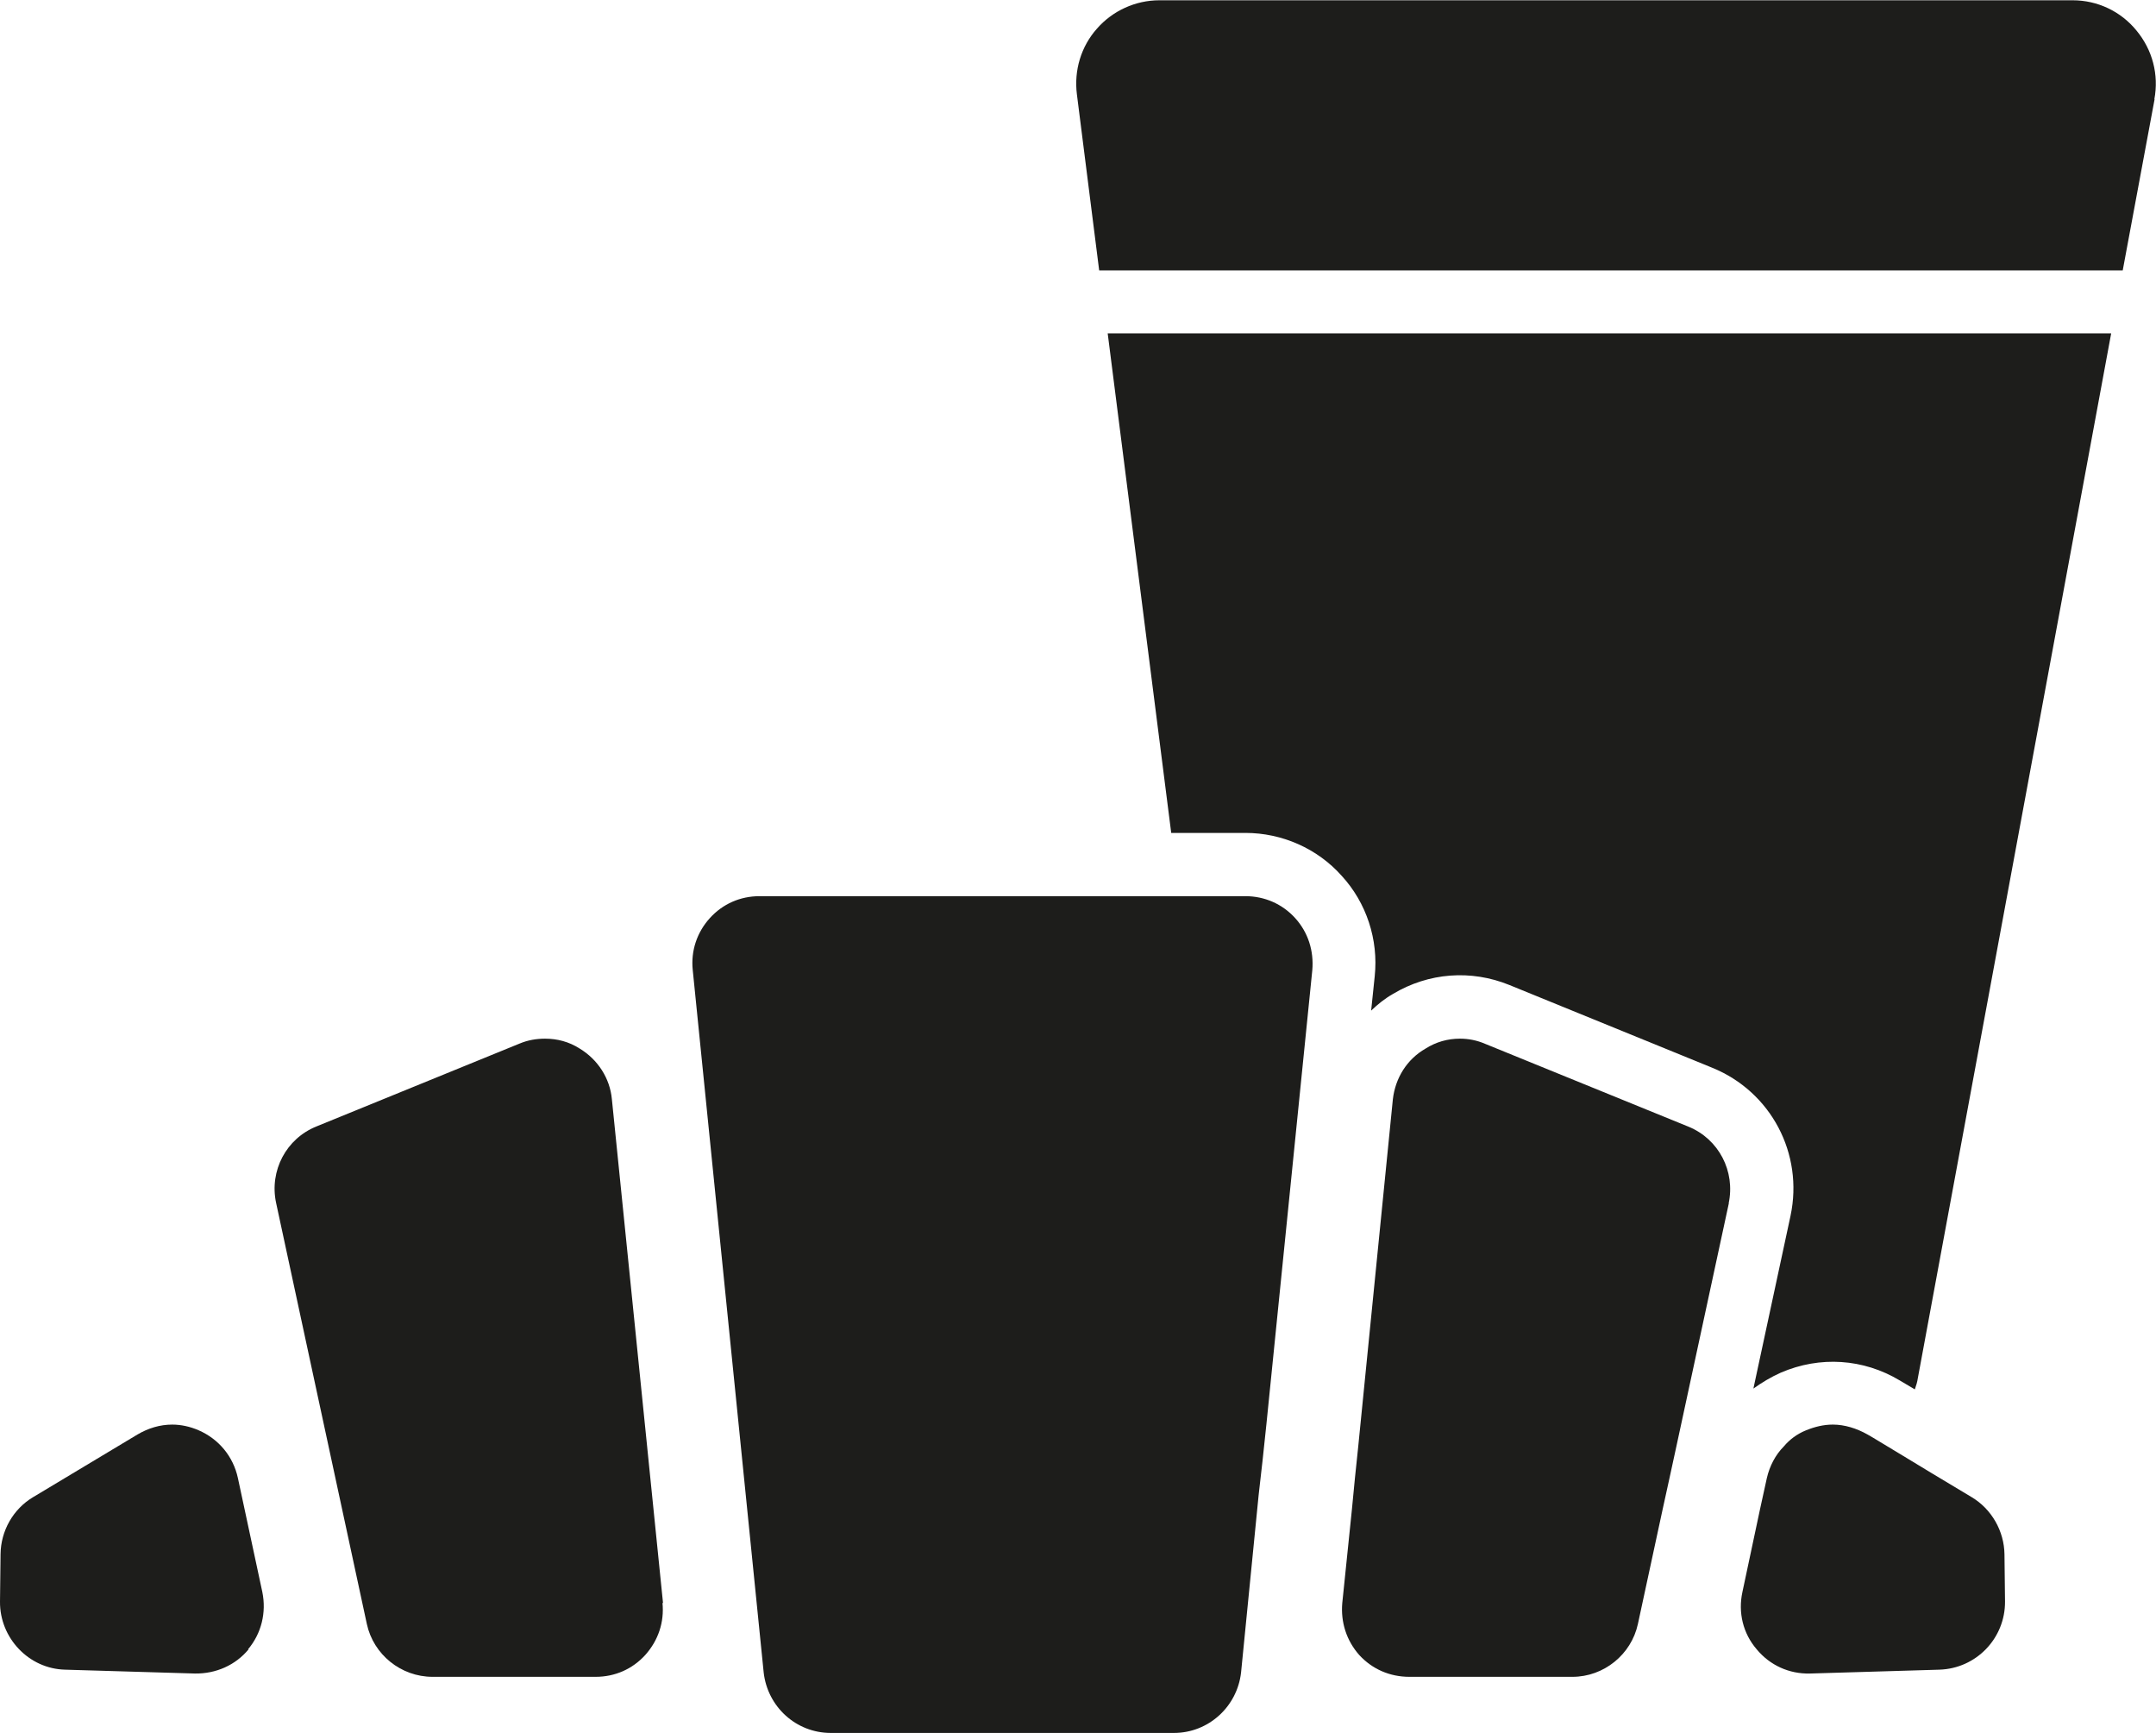 <?xml version="1.0" encoding="UTF-8"?>
<svg id="Calque_1" xmlns="http://www.w3.org/2000/svg" viewBox="0 0 78.4 63">
  <defs>
    <style>
      .cls-1 {
        fill: #1d1d1b;
      }
    </style>
  </defs>
  <g>
    <path class="cls-1" d="M76.77,12.12l-7.03,37.98c-.02.14-.06.27-.11.41l-.54-.32c-1.33-.8-2.91-.9-4.33-.29-.36.16-.69.36-1,.58l1.35-6.28c.48-2.26-.71-4.51-2.84-5.38l-7.38-3.01c-1.4-.57-2.94-.45-4.23.32-.3.17-.56.38-.8.61l.13-1.25c.14-1.33-.3-2.67-1.2-3.65-.89-1-2.18-1.56-3.5-1.56h-2.7l-2.31-18.16h36.5Z"/>
    <path class="cls-1" d="M78.35,3.6l-1.16,6.23h-37.22l-.81-6.4c-.11-.87.15-1.74.73-2.39.57-.65,1.4-1.03,2.27-1.03h33.21c.9,0,1.75.4,2.32,1.1.58.7.82,1.6.65,2.5Z"/>
  </g>
  <path class="cls-1" d="M62.87,43.73l-1.91,8.85-.25,1.15-.25,1.14-.9,4.17c-.24,1.11-1.24,1.92-2.38,1.92h-5.93c-.71,0-1.35-.28-1.82-.79-.47-.53-.68-1.2-.62-1.89l.35-3.4.11-1.14.12-1.15,1.26-12.63c.09-.77.51-1.45,1.19-1.84.38-.24.8-.36,1.25-.36.31,0,.62.06.92.19l7.39,3.01c1.1.45,1.71,1.62,1.46,2.79Z"/>
  <path class="cls-1" d="M72.91,58.22c.01,1.34-1.05,2.44-2.39,2.48l-4.7.14c-.76.02-1.46-.3-1.94-.88-.5-.58-.68-1.34-.52-2.08l.64-3.01.25-1.14c.1-.43.31-.84.62-1.15.21-.25.48-.45.8-.58s.64-.21.98-.21c.43,0,.87.14,1.26.36l.19.11,1.11.67,1.04.63,1.45.87c.72.43,1.18,1.23,1.19,2.08l.02,1.72Z"/>
  <path class="cls-1" d="M47.72,35.27l-1.67,16.52-.14,1.32-.14,1.23-.64,6.46c-.14,1.25-1.19,2.2-2.44,2.2h-12.48c-1.26,0-2.3-.95-2.44-2.2l-2.58-25.54c-.07-.69.15-1.36.62-1.88.47-.52,1.11-.8,1.81-.8h17.67c.69,0,1.34.28,1.81.8.47.52.68,1.19.62,1.89Z"/>
  <path class="cls-1" d="M24.09,58.27c.07.7-.15,1.36-.62,1.89-.47.52-1.11.8-1.81.8h-5.93c-1.15,0-2.15-.81-2.39-1.92l-3.3-15.31c-.25-1.17.37-2.34,1.47-2.78l7.38-3.01c.31-.13.62-.18.93-.18.44,0,.87.11,1.26.36.66.4,1.1,1.08,1.17,1.84l1.86,18.32Z"/>
  <path class="cls-1" d="M9.04,59.96c-.48.58-1.19.89-1.95.88l-4.72-.14c-1.32-.03-2.38-1.15-2.37-2.47l.02-1.73c.01-.85.46-1.64,1.18-2.07l3.8-2.28c.39-.23.82-.36,1.26-.36.32,0,.65.07.97.21.73.32,1.25.95,1.42,1.73l.89,4.15c.15.74-.03,1.5-.52,2.08Z"/>
</svg>